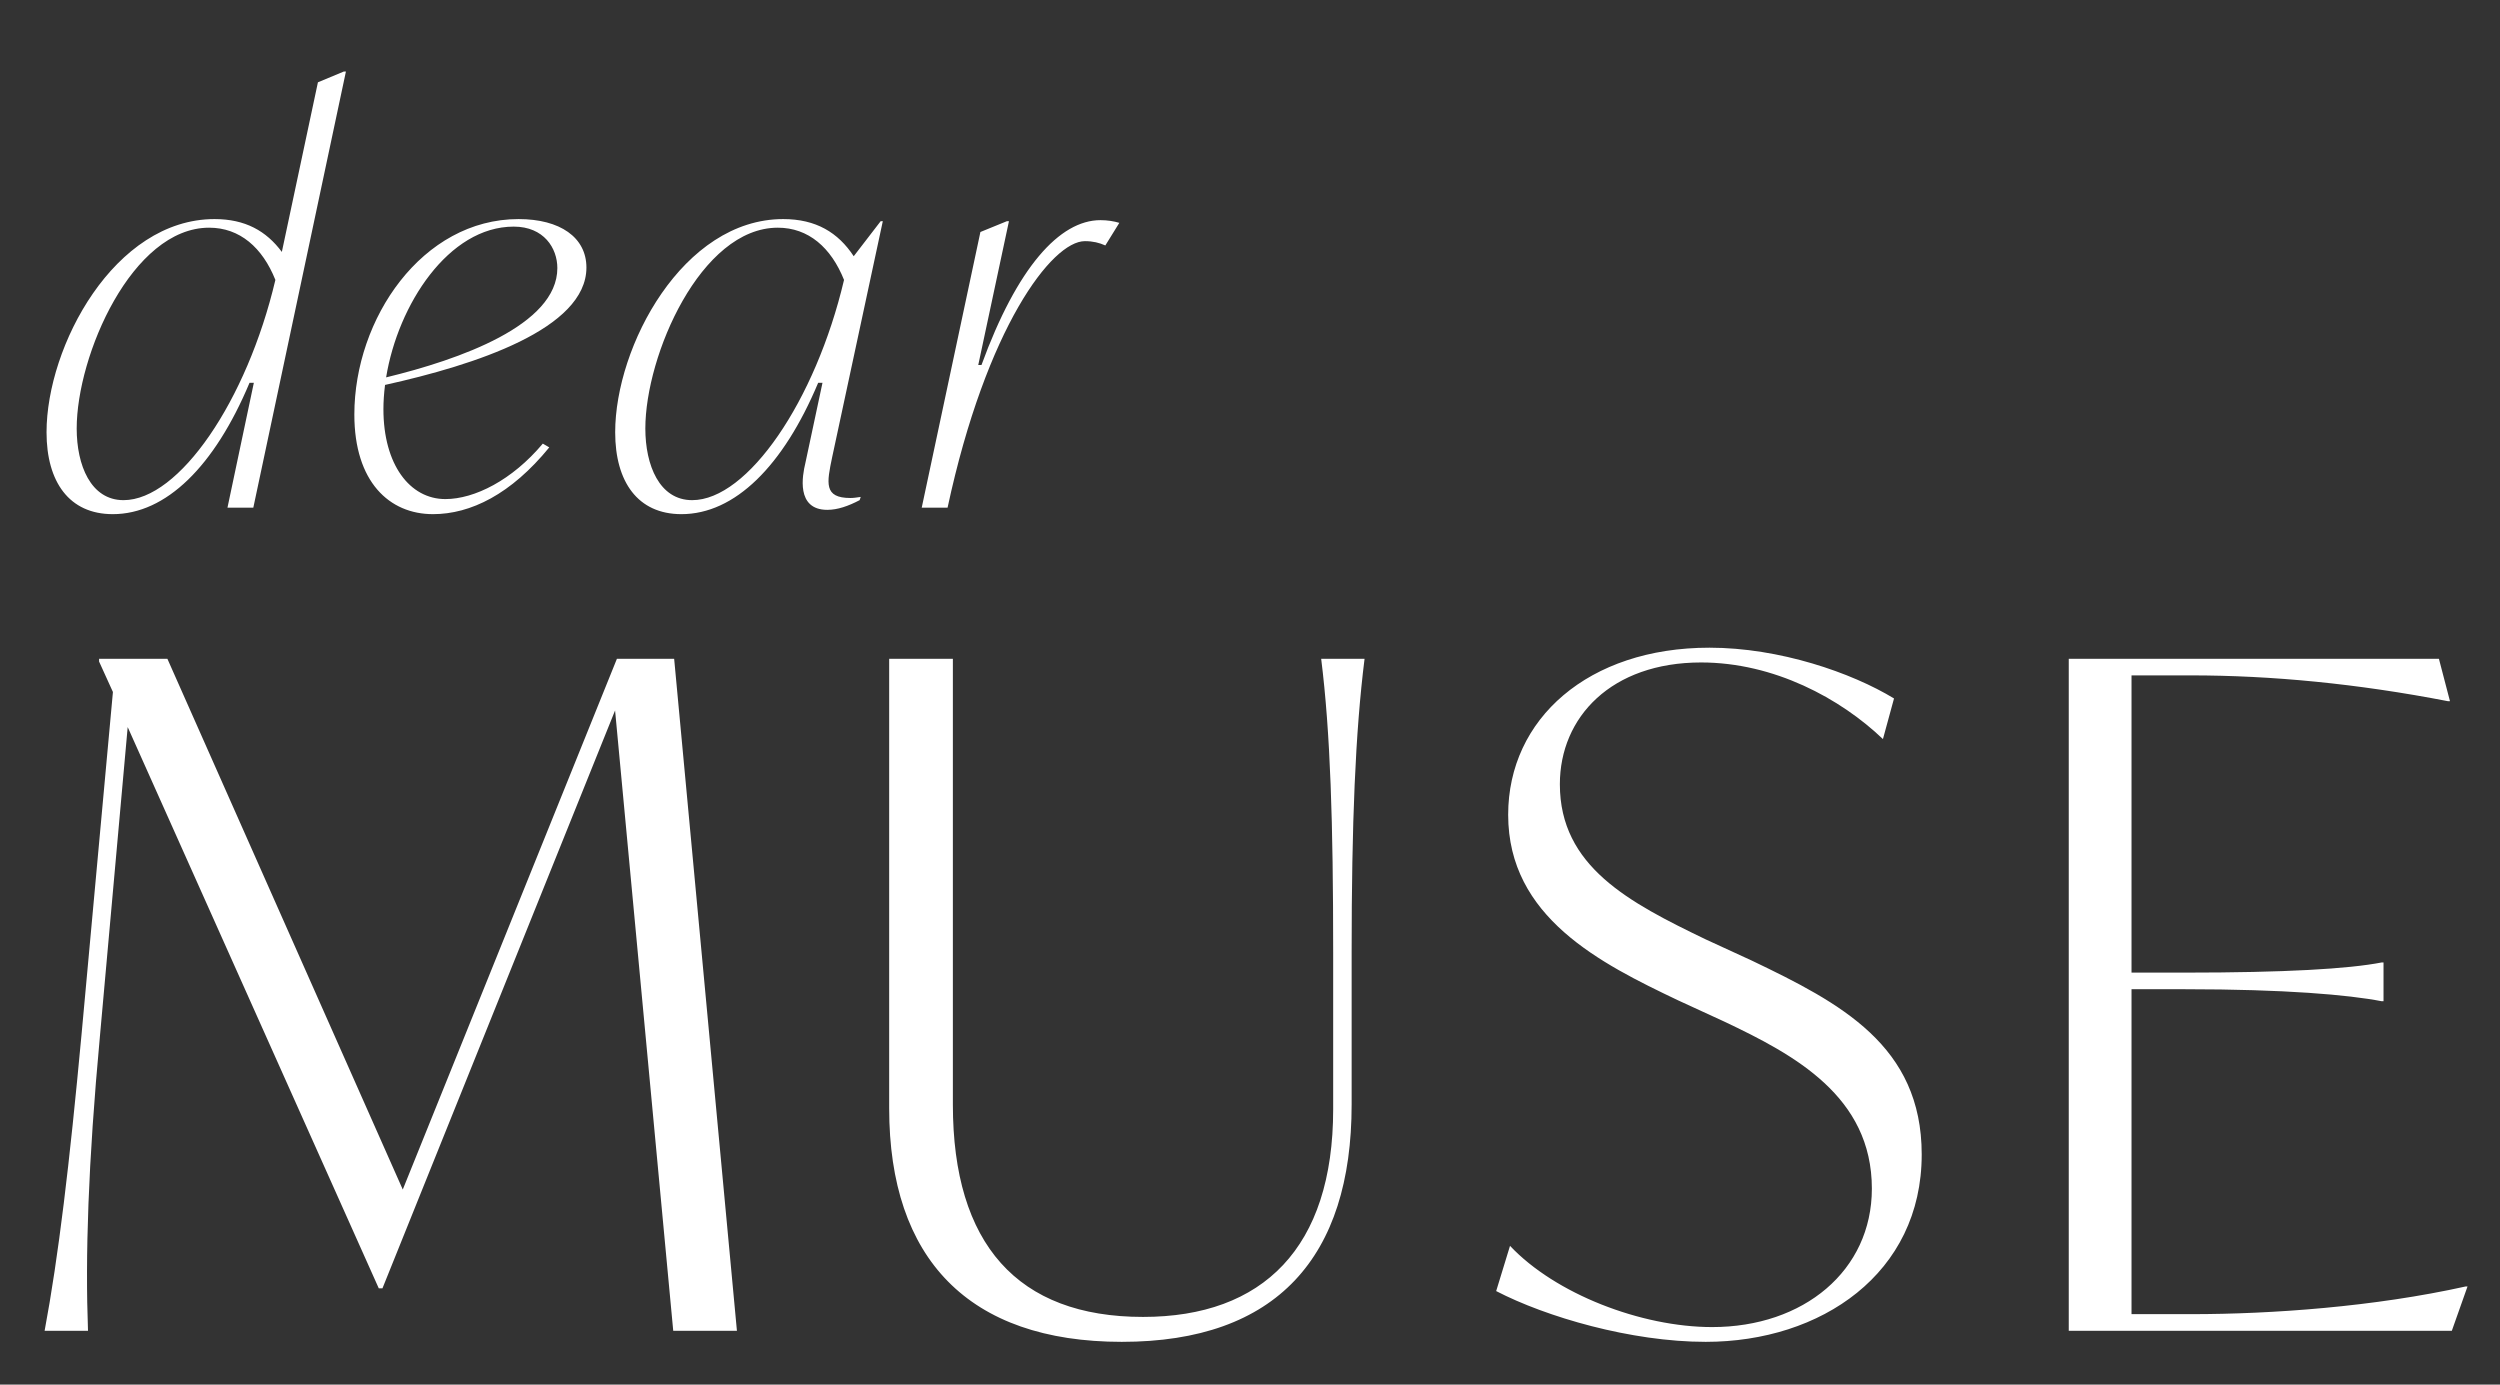 <svg width="325" height="180" viewBox="0 0 325 180" fill="none" xmlns="http://www.w3.org/2000/svg">
<rect x="0" y="0" width="325" height="180" fill="#333333" stroke="none"/>
<path d="M95.8 173H87.52L79.96 92.36L49.72 167.48H49.24L16.6 94.52L13 134.6C11.44 151.4 11.08 163.4 11.44 173H5.8C7.6 163.4 9.04 151.28 10.6 134.48L14.68 89.96L12.88 86V85.64H21.76L52.36 154.64L80.2 85.64H87.64L95.8 173ZM145.833 174.44C125.913 174.44 115.593 163.64 115.593 144.08V85.64H123.873V143.6C123.873 161.72 132.273 171.2 148.593 171.2C164.193 171.2 173.313 162.2 173.313 144.2V123.8C173.313 107 172.953 95.24 171.753 85.64H177.393C176.193 95.24 175.713 107 175.713 123.8V143.6C175.713 163.4 165.993 174.44 145.833 174.44ZM221.742 174.44C212.022 174.44 200.982 171.2 194.502 167.84L196.302 161.96C202.182 168.2 213.342 172.52 222.582 172.52C234.462 172.52 243.342 165.2 243.342 154.52C243.342 142.52 233.262 137.12 224.142 132.8L218.142 130.04C208.062 125.24 196.062 119.24 196.062 105.92C196.062 93.44 206.502 84.2 222.222 84.2C231.342 84.2 240.702 87.44 246.222 90.8L244.782 96.08C239.262 90.8 230.622 86.12 221.142 86.12C209.502 86.12 202.782 93.2 202.782 101.96C202.782 112.64 211.782 117.32 221.742 122.12L227.742 124.88C239.262 130.4 249.822 135.92 249.822 150.08C249.822 165.56 236.742 174.44 221.742 174.44ZM320.537 167.24H320.778L318.738 173H268.938V85.64H317.058L318.498 91.16H318.258C306.498 88.88 295.338 87.8 284.778 87.8H277.098V126.44H284.058C297.018 126.44 305.298 125.96 309.618 125.12H309.858V130.16H309.618C305.298 129.32 297.018 128.6 284.058 128.6H277.098V170.84H284.898C295.338 170.84 308.658 169.88 320.537 167.24Z" fill="white"/>
<path d="M44.69 9.3H44.97L32.93 66H29.57L33 49.76H32.44C27.89 60.61 21.59 66.84 14.66 66.84C8.99 66.84 6.05 62.64 6.05 56.2C6.05 45 14.87 28.48 27.89 28.48C31.88 28.48 34.61 30.02 36.64 32.75L41.33 10.7L44.69 9.3ZM16.06 65.02C23.27 65.02 32.09 52.14 35.8 36.39C34.12 32.19 31.18 29.6 27.19 29.6C17.18 29.6 9.97 46.19 9.97 55.71C9.97 60.47 11.79 65.02 16.06 65.02ZM76.235 34.78C76.235 42.76 61.745 47.45 50.055 50.04C49.915 51.16 49.845 52.21 49.845 53.19C49.845 60.4 53.275 64.88 57.895 64.88C61.675 64.88 66.575 62.43 70.565 57.67L71.405 58.16C66.435 64.25 61.185 66.84 56.285 66.84C50.615 66.84 46.065 62.64 46.065 53.89C46.065 41.43 54.885 28.48 67.415 28.48C72.805 28.48 76.235 30.86 76.235 34.78ZM66.785 29.46C58.315 29.46 51.735 39.61 50.195 49.06C59.715 46.75 72.455 42.27 72.455 34.85C72.455 32.26 70.705 29.46 66.785 29.46ZM108.184 59.42C107.484 62.78 107.064 64.74 110.564 64.74C110.984 64.74 111.404 64.67 111.894 64.6L111.754 65.02C110.284 65.79 108.884 66.28 107.554 66.28C103.424 66.28 104.334 61.73 104.684 60.26L106.924 49.76H106.364C101.814 60.61 95.514 66.84 88.584 66.84C82.914 66.84 79.974 62.64 79.974 56.2C79.974 45 88.794 28.48 101.814 28.48C106.084 28.48 108.954 30.23 110.984 33.31L114.484 28.76H114.764L108.184 59.42ZM89.984 65.02C97.194 65.02 106.014 52.14 109.724 36.39C108.044 32.19 105.104 29.6 101.114 29.6C91.104 29.6 83.894 46.19 83.894 55.71C83.894 60.47 85.714 65.02 89.984 65.02ZM143.063 28.62C143.973 28.62 144.813 28.76 145.513 28.97L143.693 31.91C142.923 31.56 142.083 31.35 141.033 31.35C136.763 31.35 128.223 42.55 123.183 66H119.823L127.453 30.16L130.883 28.76H131.163L127.173 47.45H127.593C132.213 34.78 137.743 28.62 143.063 28.62Z" fill="white"/>
</svg>
